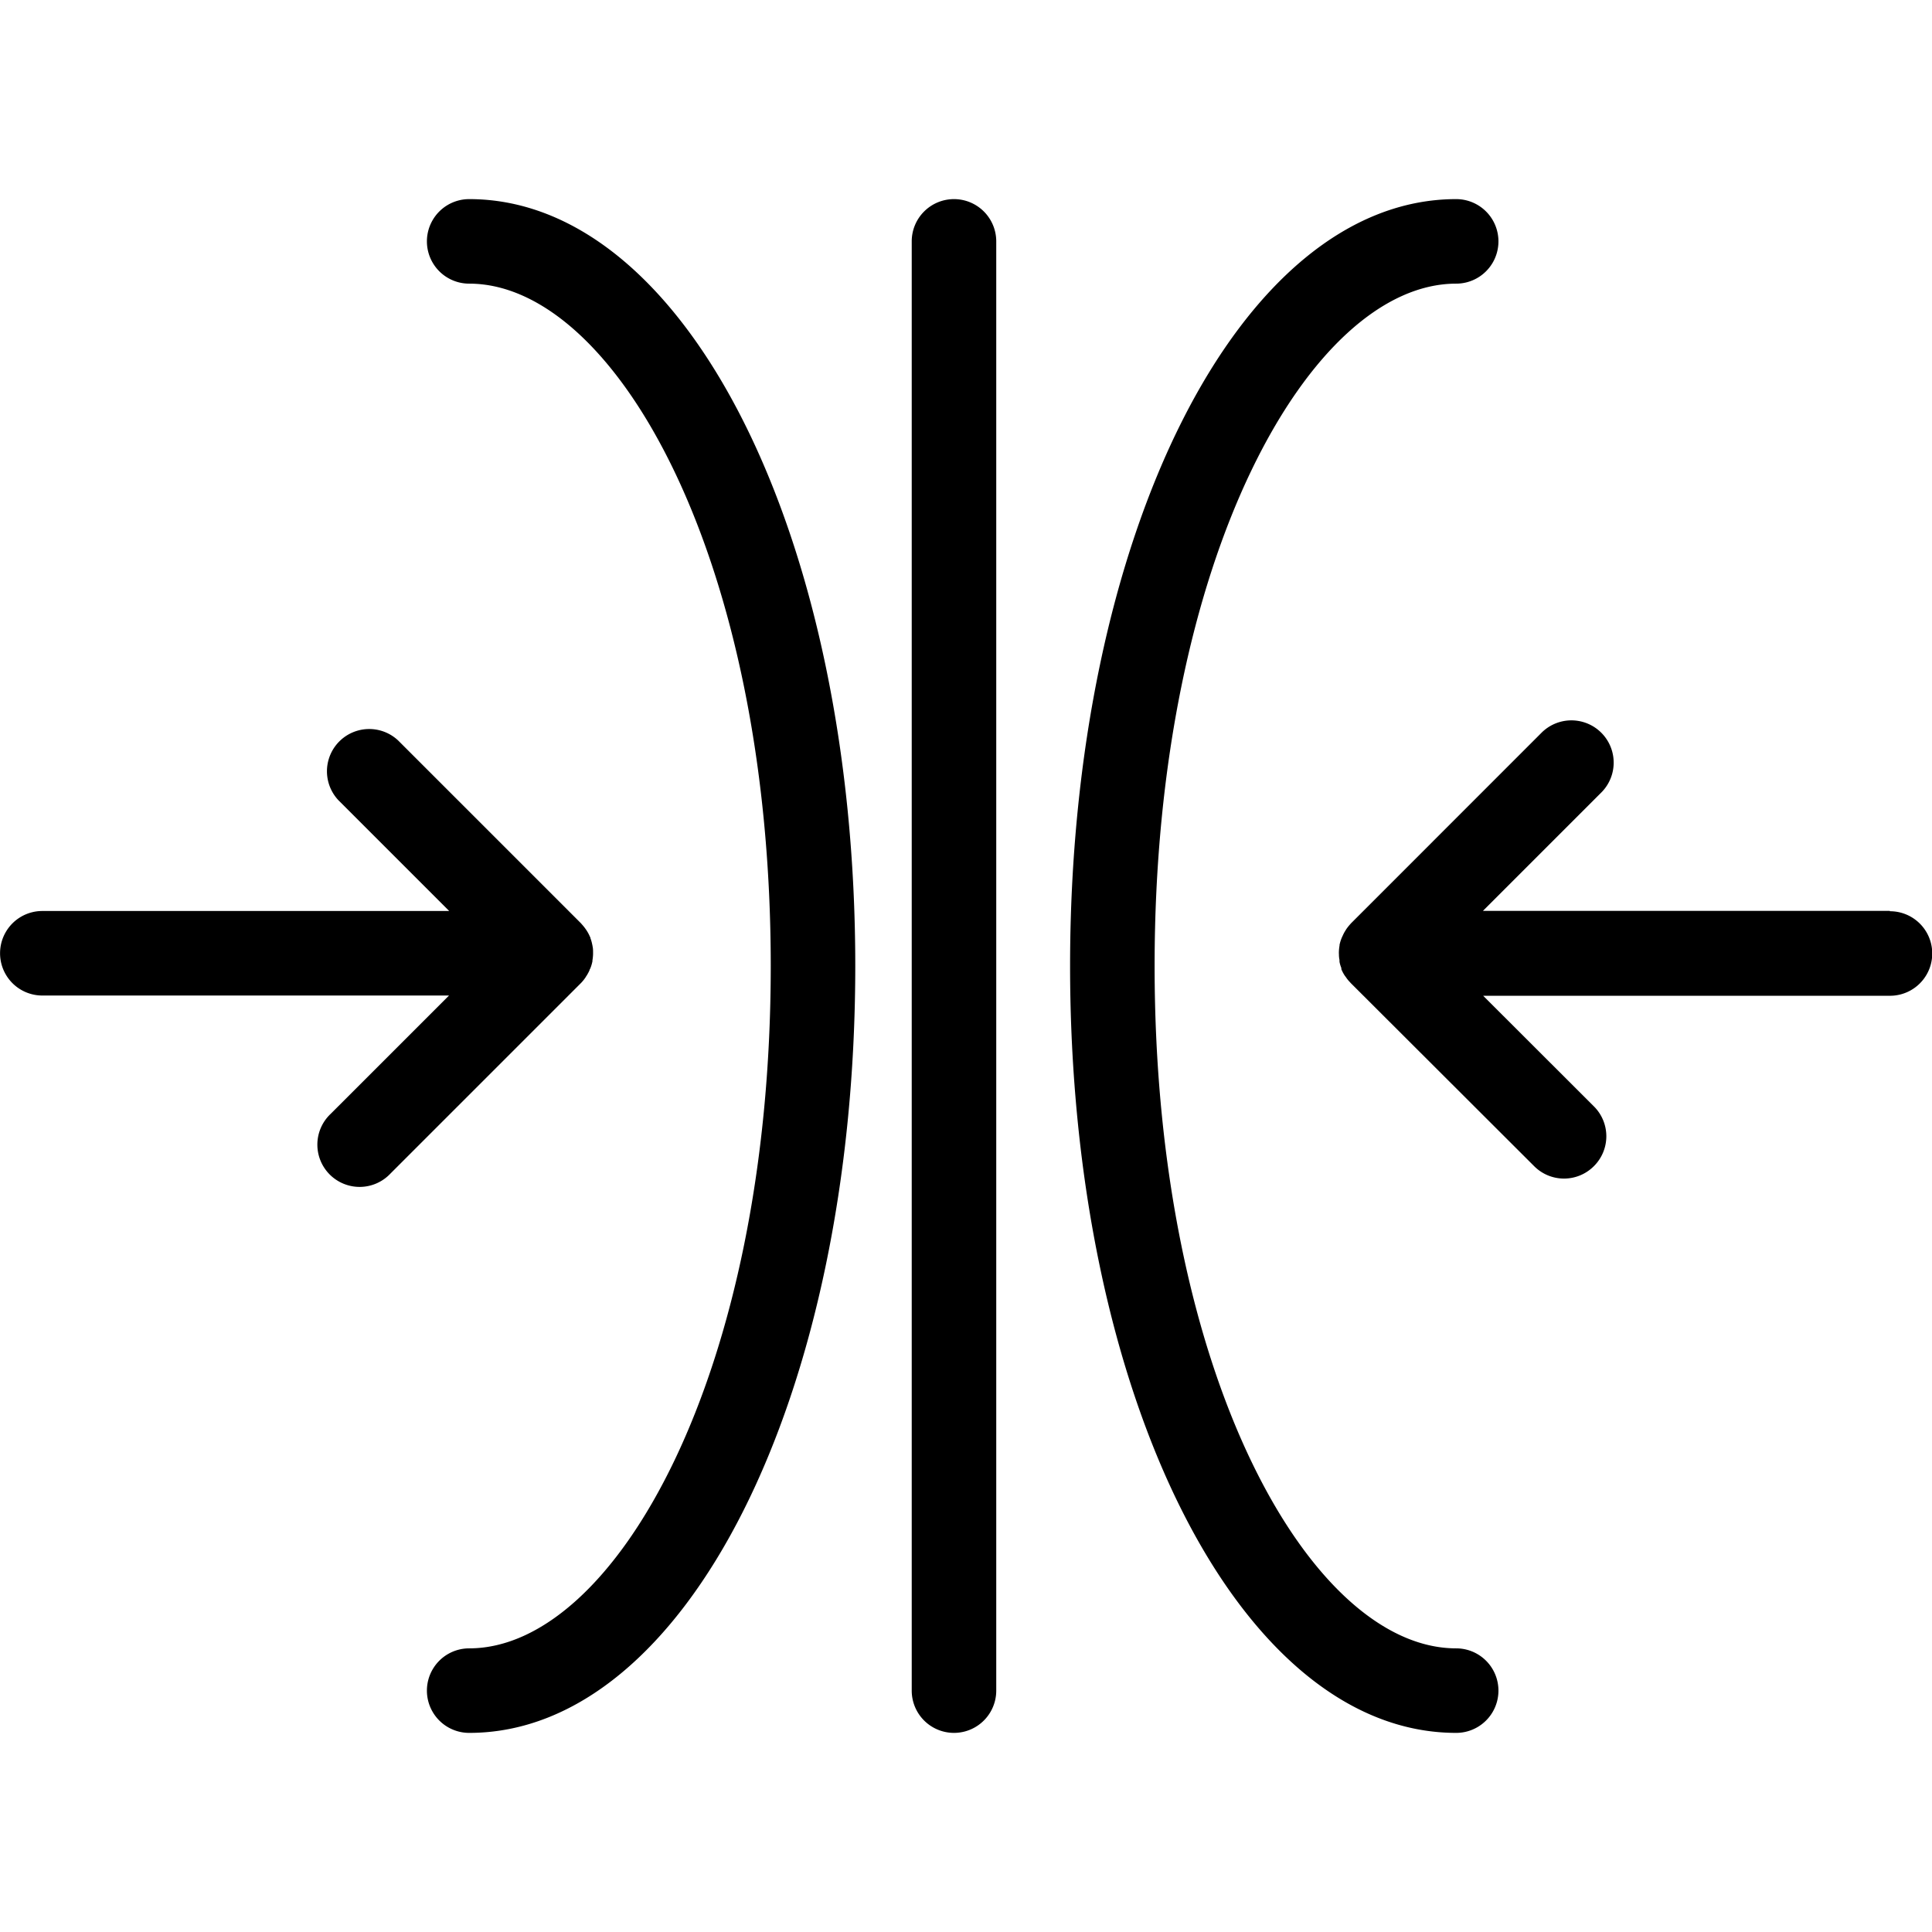 <svg xmlns="http://www.w3.org/2000/svg" width="32" height="32"><path d="M15.801 3.298a.7.7 0 0 0-.7.7v24.004a.7.7 0 1 0 1.4 0V3.998a.7.7 0 0 0-.7-.7zm8.318 24.004c-2.412 0-4.995-4.541-4.995-11.303s2.583-11.301 4.995-11.301a.7.7 0 1 0 0-1.4c-3.585 0-6.395 5.579-6.395 12.701s2.81 12.703 6.395 12.703a.7.7 0 1 0 0-1.4zM7.771 3.298a.7.7 0 1 0 0 1.4c2.412 0 4.995 4.541 4.995 11.301s-2.583 11.303-4.995 11.303a.7.7 0 1 0 0 1.4c3.585 0 6.395-5.58 6.395-12.703S11.356 3.298 7.771 3.298z"/><path d="M31.3 15.087h-6.738l1.96-1.96a.7.7 0 1 0-.989-.991L22.38 15.29a1.01 1.01 0 0 0-.078.095l-.002.003-.021.034a.584.584 0 0 0-.039.075l-.002.004a.529.529 0 0 0-.015.033l-.001.002a.7.7 0 0 0-.034.109l-.001.006v.011a.731.731 0 0 0-.011.11v.019l.001.019v-.001c0 .031.003.061.009.09v-.003.019l.001.02v-.001a.556.556 0 0 0 .031.102l-.001-.004v.021a.623.623 0 0 0 .058.109l-.002-.003.021.028c.019.029.04.054.062.077s.008.011.013.015l3.041 3.036a.698.698 0 0 0 .99 0 .698.698 0 0 0 0-.99l-1.834-1.832h6.738a.7.7 0 1 0 0-1.4zM9.701 16.183l.021-.032a.852.852 0 0 0 .04-.075l.002-.005c0-.011.01-.022.015-.035a.632.632 0 0 0 .033-.111l.001-.004v-.005l-.001-.005a.731.731 0 0 0 .011-.11v-.037c0-.011 0-.059-.008-.088a.218.218 0 0 0-.008-.04l.001.002a.631.631 0 0 0-.03-.103l.002.005s0-.014-.007-.021a.623.623 0 0 0-.058-.109l.002.003a.364.364 0 0 0-.02-.029l.001.001a.855.855 0 0 0-.063-.078l.001.001-.013-.015-3.028-3.028a.7.7 0 0 0-.989.99l1.834 1.834H.701a.7.7 0 1 0 0 1.4h6.736l-1.96 1.96a.7.7 0 1 0 .989.99l3.16-3.16a.671.671 0 0 0 .074-.093l.002-.002z"/></svg>
